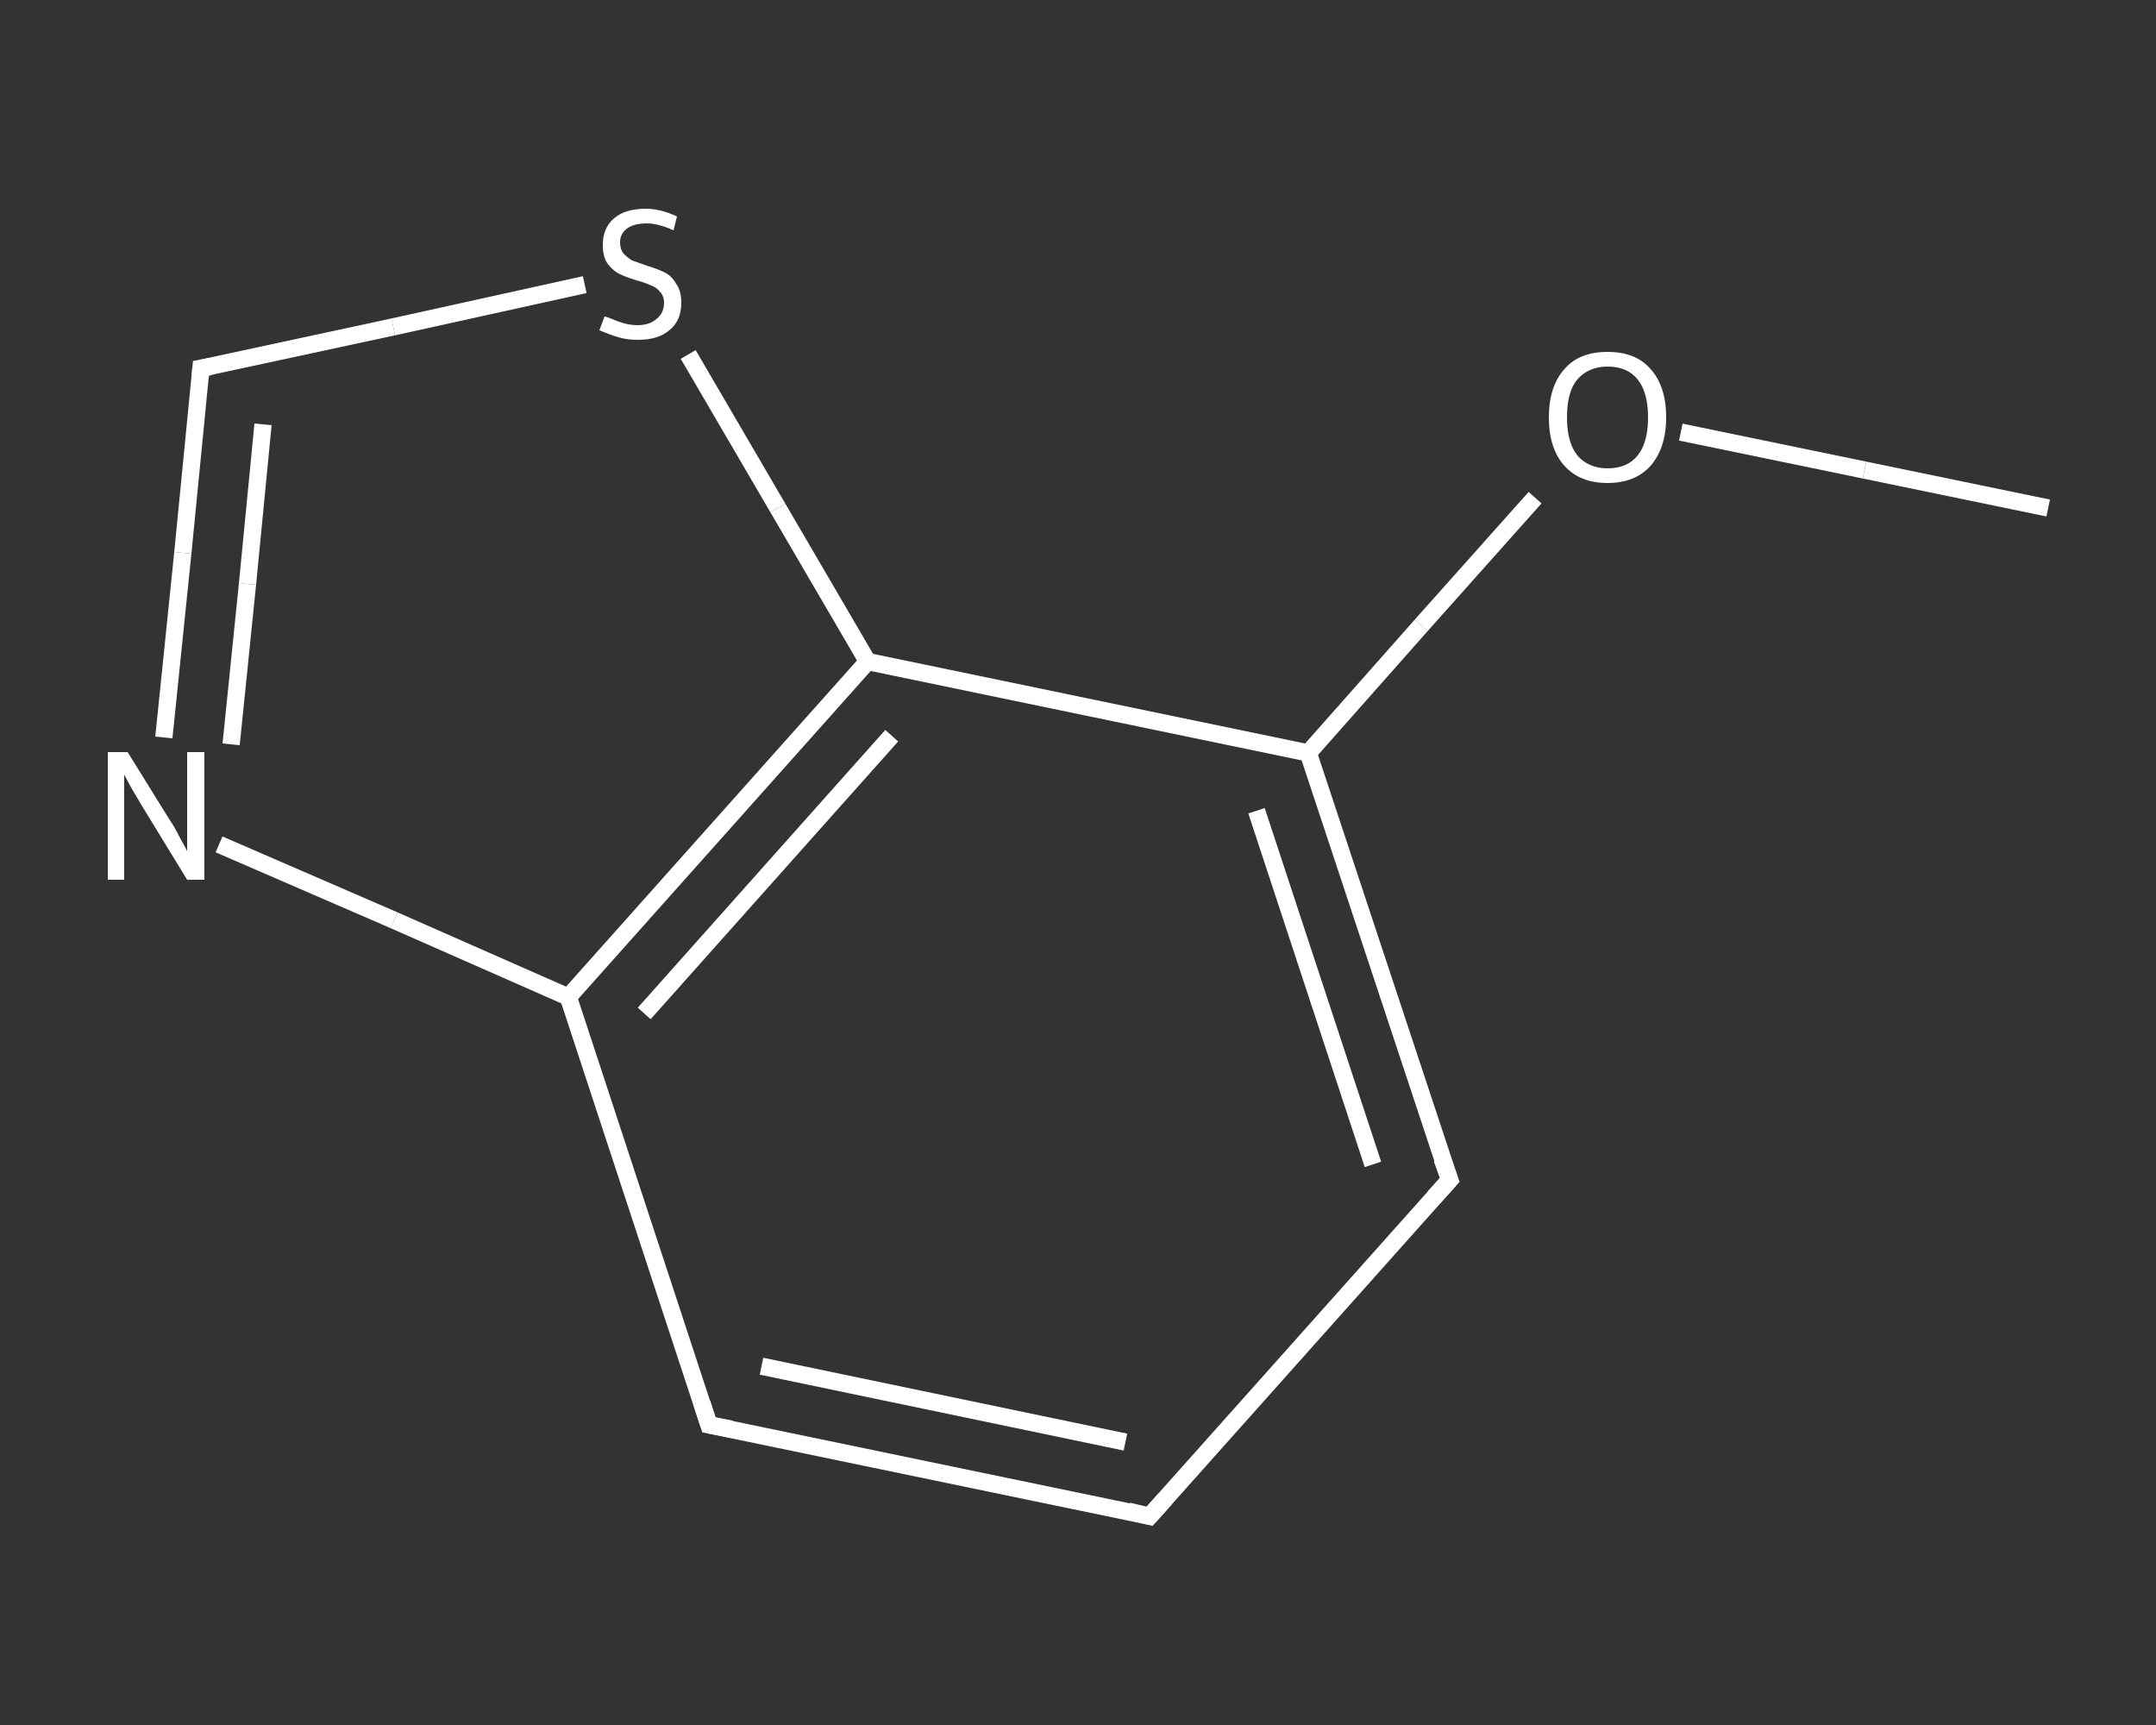 <?xml version='1.0' encoding='iso-8859-1'?>
<svg version='1.1' baseProfile='full'
              xmlns='http://www.w3.org/2000/svg'
                      xmlns:rdkit='http://www.rdkit.org/xml'
                      xmlns:xlink='http://www.w3.org/1999/xlink'
                  xml:space='preserve'
width='250px' height='200px' viewBox='0 0 250 200'>
<rect x="0" y="0" width="250" height="200" fill="#333333" stroke="none"/>
<!-- END OF HEADER -->
<rect style='opacity:1.0;fill:transparent;stroke:none' width='250.0' height='200.0' x='0.0' y='0.0'> </rect>
<path class='bond-0 atom-0 atom-1' d='M 237.5,58.9 L 216.2,54.5' style='fill:none;fill-rule:evenodd;stroke:#FFFFFF;stroke-width:2.0px;stroke-linecap:butt;stroke-linejoin:miter;stroke-opacity:1' />
<path class='bond-0 atom-0 atom-1' d='M 216.2,54.5 L 194.9,50.1' style='fill:none;fill-rule:evenodd;stroke:#FFFFFF;stroke-width:2.0px;stroke-linecap:butt;stroke-linejoin:miter;stroke-opacity:1' />
<path class='bond-1 atom-1 atom-2' d='M 178.0,57.7 L 164.8,72.5' style='fill:none;fill-rule:evenodd;stroke:#FFFFFF;stroke-width:2.0px;stroke-linecap:butt;stroke-linejoin:miter;stroke-opacity:1' />
<path class='bond-1 atom-1 atom-2' d='M 164.8,72.5 L 151.7,87.3' style='fill:none;fill-rule:evenodd;stroke:#FFFFFF;stroke-width:2.0px;stroke-linecap:butt;stroke-linejoin:miter;stroke-opacity:1' />
<path class='bond-2 atom-2 atom-3' d='M 151.7,87.3 L 168.1,136.8' style='fill:none;fill-rule:evenodd;stroke:#FFFFFF;stroke-width:2.0px;stroke-linecap:butt;stroke-linejoin:miter;stroke-opacity:1' />
<path class='bond-2 atom-2 atom-3' d='M 145.7,94.0 L 159.2,135.0' style='fill:none;fill-rule:evenodd;stroke:#FFFFFF;stroke-width:2.0px;stroke-linecap:butt;stroke-linejoin:miter;stroke-opacity:1' />
<path class='bond-3 atom-3 atom-4' d='M 168.1,136.8 L 133.3,175.8' style='fill:none;fill-rule:evenodd;stroke:#FFFFFF;stroke-width:2.0px;stroke-linecap:butt;stroke-linejoin:miter;stroke-opacity:1' />
<path class='bond-4 atom-4 atom-5' d='M 133.3,175.8 L 82.2,165.2' style='fill:none;fill-rule:evenodd;stroke:#FFFFFF;stroke-width:2.0px;stroke-linecap:butt;stroke-linejoin:miter;stroke-opacity:1' />
<path class='bond-4 atom-4 atom-5' d='M 130.5,167.2 L 88.3,158.4' style='fill:none;fill-rule:evenodd;stroke:#FFFFFF;stroke-width:2.0px;stroke-linecap:butt;stroke-linejoin:miter;stroke-opacity:1' />
<path class='bond-5 atom-5 atom-6' d='M 82.2,165.2 L 65.9,115.6' style='fill:none;fill-rule:evenodd;stroke:#FFFFFF;stroke-width:2.0px;stroke-linecap:butt;stroke-linejoin:miter;stroke-opacity:1' />
<path class='bond-6 atom-6 atom-7' d='M 65.9,115.6 L 45.7,106.7' style='fill:none;fill-rule:evenodd;stroke:#FFFFFF;stroke-width:2.0px;stroke-linecap:butt;stroke-linejoin:miter;stroke-opacity:1' />
<path class='bond-6 atom-6 atom-7' d='M 45.7,106.7 L 25.4,97.9' style='fill:none;fill-rule:evenodd;stroke:#FFFFFF;stroke-width:2.0px;stroke-linecap:butt;stroke-linejoin:miter;stroke-opacity:1' />
<path class='bond-7 atom-7 atom-8' d='M 19.0,85.5 L 21.2,64.1' style='fill:none;fill-rule:evenodd;stroke:#FFFFFF;stroke-width:2.0px;stroke-linecap:butt;stroke-linejoin:miter;stroke-opacity:1' />
<path class='bond-7 atom-7 atom-8' d='M 21.2,64.1 L 23.3,42.7' style='fill:none;fill-rule:evenodd;stroke:#FFFFFF;stroke-width:2.0px;stroke-linecap:butt;stroke-linejoin:miter;stroke-opacity:1' />
<path class='bond-7 atom-7 atom-8' d='M 26.8,86.3 L 28.7,67.7' style='fill:none;fill-rule:evenodd;stroke:#FFFFFF;stroke-width:2.0px;stroke-linecap:butt;stroke-linejoin:miter;stroke-opacity:1' />
<path class='bond-7 atom-7 atom-8' d='M 28.7,67.7 L 30.5,49.2' style='fill:none;fill-rule:evenodd;stroke:#FFFFFF;stroke-width:2.0px;stroke-linecap:butt;stroke-linejoin:miter;stroke-opacity:1' />
<path class='bond-8 atom-8 atom-9' d='M 23.3,42.7 L 45.6,37.9' style='fill:none;fill-rule:evenodd;stroke:#FFFFFF;stroke-width:2.0px;stroke-linecap:butt;stroke-linejoin:miter;stroke-opacity:1' />
<path class='bond-8 atom-8 atom-9' d='M 45.6,37.9 L 67.8,33.0' style='fill:none;fill-rule:evenodd;stroke:#FFFFFF;stroke-width:2.0px;stroke-linecap:butt;stroke-linejoin:miter;stroke-opacity:1' />
<path class='bond-9 atom-9 atom-10' d='M 79.8,41.1 L 90.2,58.9' style='fill:none;fill-rule:evenodd;stroke:#FFFFFF;stroke-width:2.0px;stroke-linecap:butt;stroke-linejoin:miter;stroke-opacity:1' />
<path class='bond-9 atom-9 atom-10' d='M 90.2,58.9 L 100.6,76.7' style='fill:none;fill-rule:evenodd;stroke:#FFFFFF;stroke-width:2.0px;stroke-linecap:butt;stroke-linejoin:miter;stroke-opacity:1' />
<path class='bond-10 atom-10 atom-2' d='M 100.6,76.7 L 151.7,87.3' style='fill:none;fill-rule:evenodd;stroke:#FFFFFF;stroke-width:2.0px;stroke-linecap:butt;stroke-linejoin:miter;stroke-opacity:1' />
<path class='bond-11 atom-10 atom-6' d='M 100.6,76.7 L 65.9,115.6' style='fill:none;fill-rule:evenodd;stroke:#FFFFFF;stroke-width:2.0px;stroke-linecap:butt;stroke-linejoin:miter;stroke-opacity:1' />
<path class='bond-11 atom-10 atom-6' d='M 103.4,85.3 L 74.7,117.5' style='fill:none;fill-rule:evenodd;stroke:#FFFFFF;stroke-width:2.0px;stroke-linecap:butt;stroke-linejoin:miter;stroke-opacity:1' />
<path d='M 167.2,134.3 L 168.1,136.8 L 166.3,138.8' style='fill:none;stroke:#FFFFFF;stroke-width:2.0px;stroke-linecap:butt;stroke-linejoin:miter;stroke-opacity:1;' />
<path d='M 135.1,173.8 L 133.3,175.8 L 130.8,175.2' style='fill:none;stroke:#FFFFFF;stroke-width:2.0px;stroke-linecap:butt;stroke-linejoin:miter;stroke-opacity:1;' />
<path d='M 84.8,165.7 L 82.2,165.2 L 81.4,162.7' style='fill:none;stroke:#FFFFFF;stroke-width:2.0px;stroke-linecap:butt;stroke-linejoin:miter;stroke-opacity:1;' />
<path d='M 23.2,43.8 L 23.3,42.7 L 24.4,42.5' style='fill:none;stroke:#FFFFFF;stroke-width:2.0px;stroke-linecap:butt;stroke-linejoin:miter;stroke-opacity:1;' />
<path class='atom-1' d='M 179.6 48.4
Q 179.6 44.8, 181.4 42.8
Q 183.1 40.8, 186.4 40.8
Q 189.7 40.8, 191.4 42.8
Q 193.2 44.8, 193.2 48.4
Q 193.2 51.9, 191.4 54.0
Q 189.6 56.0, 186.4 56.0
Q 183.2 56.0, 181.4 54.0
Q 179.6 52.0, 179.6 48.4
M 186.4 54.3
Q 188.7 54.3, 189.9 52.8
Q 191.1 51.3, 191.1 48.4
Q 191.1 45.5, 189.9 44.0
Q 188.7 42.5, 186.4 42.5
Q 184.2 42.5, 182.9 44.0
Q 181.7 45.4, 181.7 48.4
Q 181.7 51.3, 182.9 52.8
Q 184.2 54.3, 186.4 54.3
' fill='#FFFFFF'/>
<path class='atom-7' d='M 14.8 87.2
L 19.7 95.1
Q 20.2 95.8, 20.9 97.2
Q 21.7 98.6, 21.7 98.7
L 21.7 87.2
L 23.7 87.2
L 23.7 102.0
L 21.7 102.0
L 16.5 93.5
Q 15.9 92.5, 15.2 91.3
Q 14.6 90.2, 14.4 89.8
L 14.4 102.0
L 12.5 102.0
L 12.5 87.2
L 14.8 87.2
' fill='#FFFFFF'/>
<path class='atom-9' d='M 70.1 36.7
Q 70.3 36.7, 71.0 37.0
Q 71.7 37.3, 72.4 37.5
Q 73.2 37.7, 73.9 37.7
Q 75.3 37.7, 76.1 37.0
Q 77.0 36.3, 77.0 35.1
Q 77.0 34.3, 76.5 33.8
Q 76.1 33.3, 75.5 33.1
Q 74.9 32.8, 73.8 32.5
Q 72.5 32.1, 71.7 31.7
Q 71.0 31.3, 70.4 30.5
Q 69.9 29.7, 69.9 28.4
Q 69.9 26.5, 71.1 25.4
Q 72.4 24.2, 74.9 24.2
Q 76.6 24.2, 78.5 25.1
L 78.1 26.7
Q 76.3 25.9, 75.0 25.9
Q 73.5 25.9, 72.7 26.5
Q 71.9 27.1, 71.9 28.1
Q 71.9 28.9, 72.3 29.4
Q 72.8 29.9, 73.3 30.2
Q 73.9 30.4, 75.0 30.8
Q 76.3 31.2, 77.1 31.6
Q 77.9 32.0, 78.4 32.9
Q 79.0 33.7, 79.0 35.1
Q 79.0 37.2, 77.6 38.3
Q 76.3 39.4, 74.0 39.4
Q 72.7 39.4, 71.7 39.1
Q 70.7 38.8, 69.5 38.3
L 70.1 36.7
' fill='#FFFFFF'/>
</svg>
